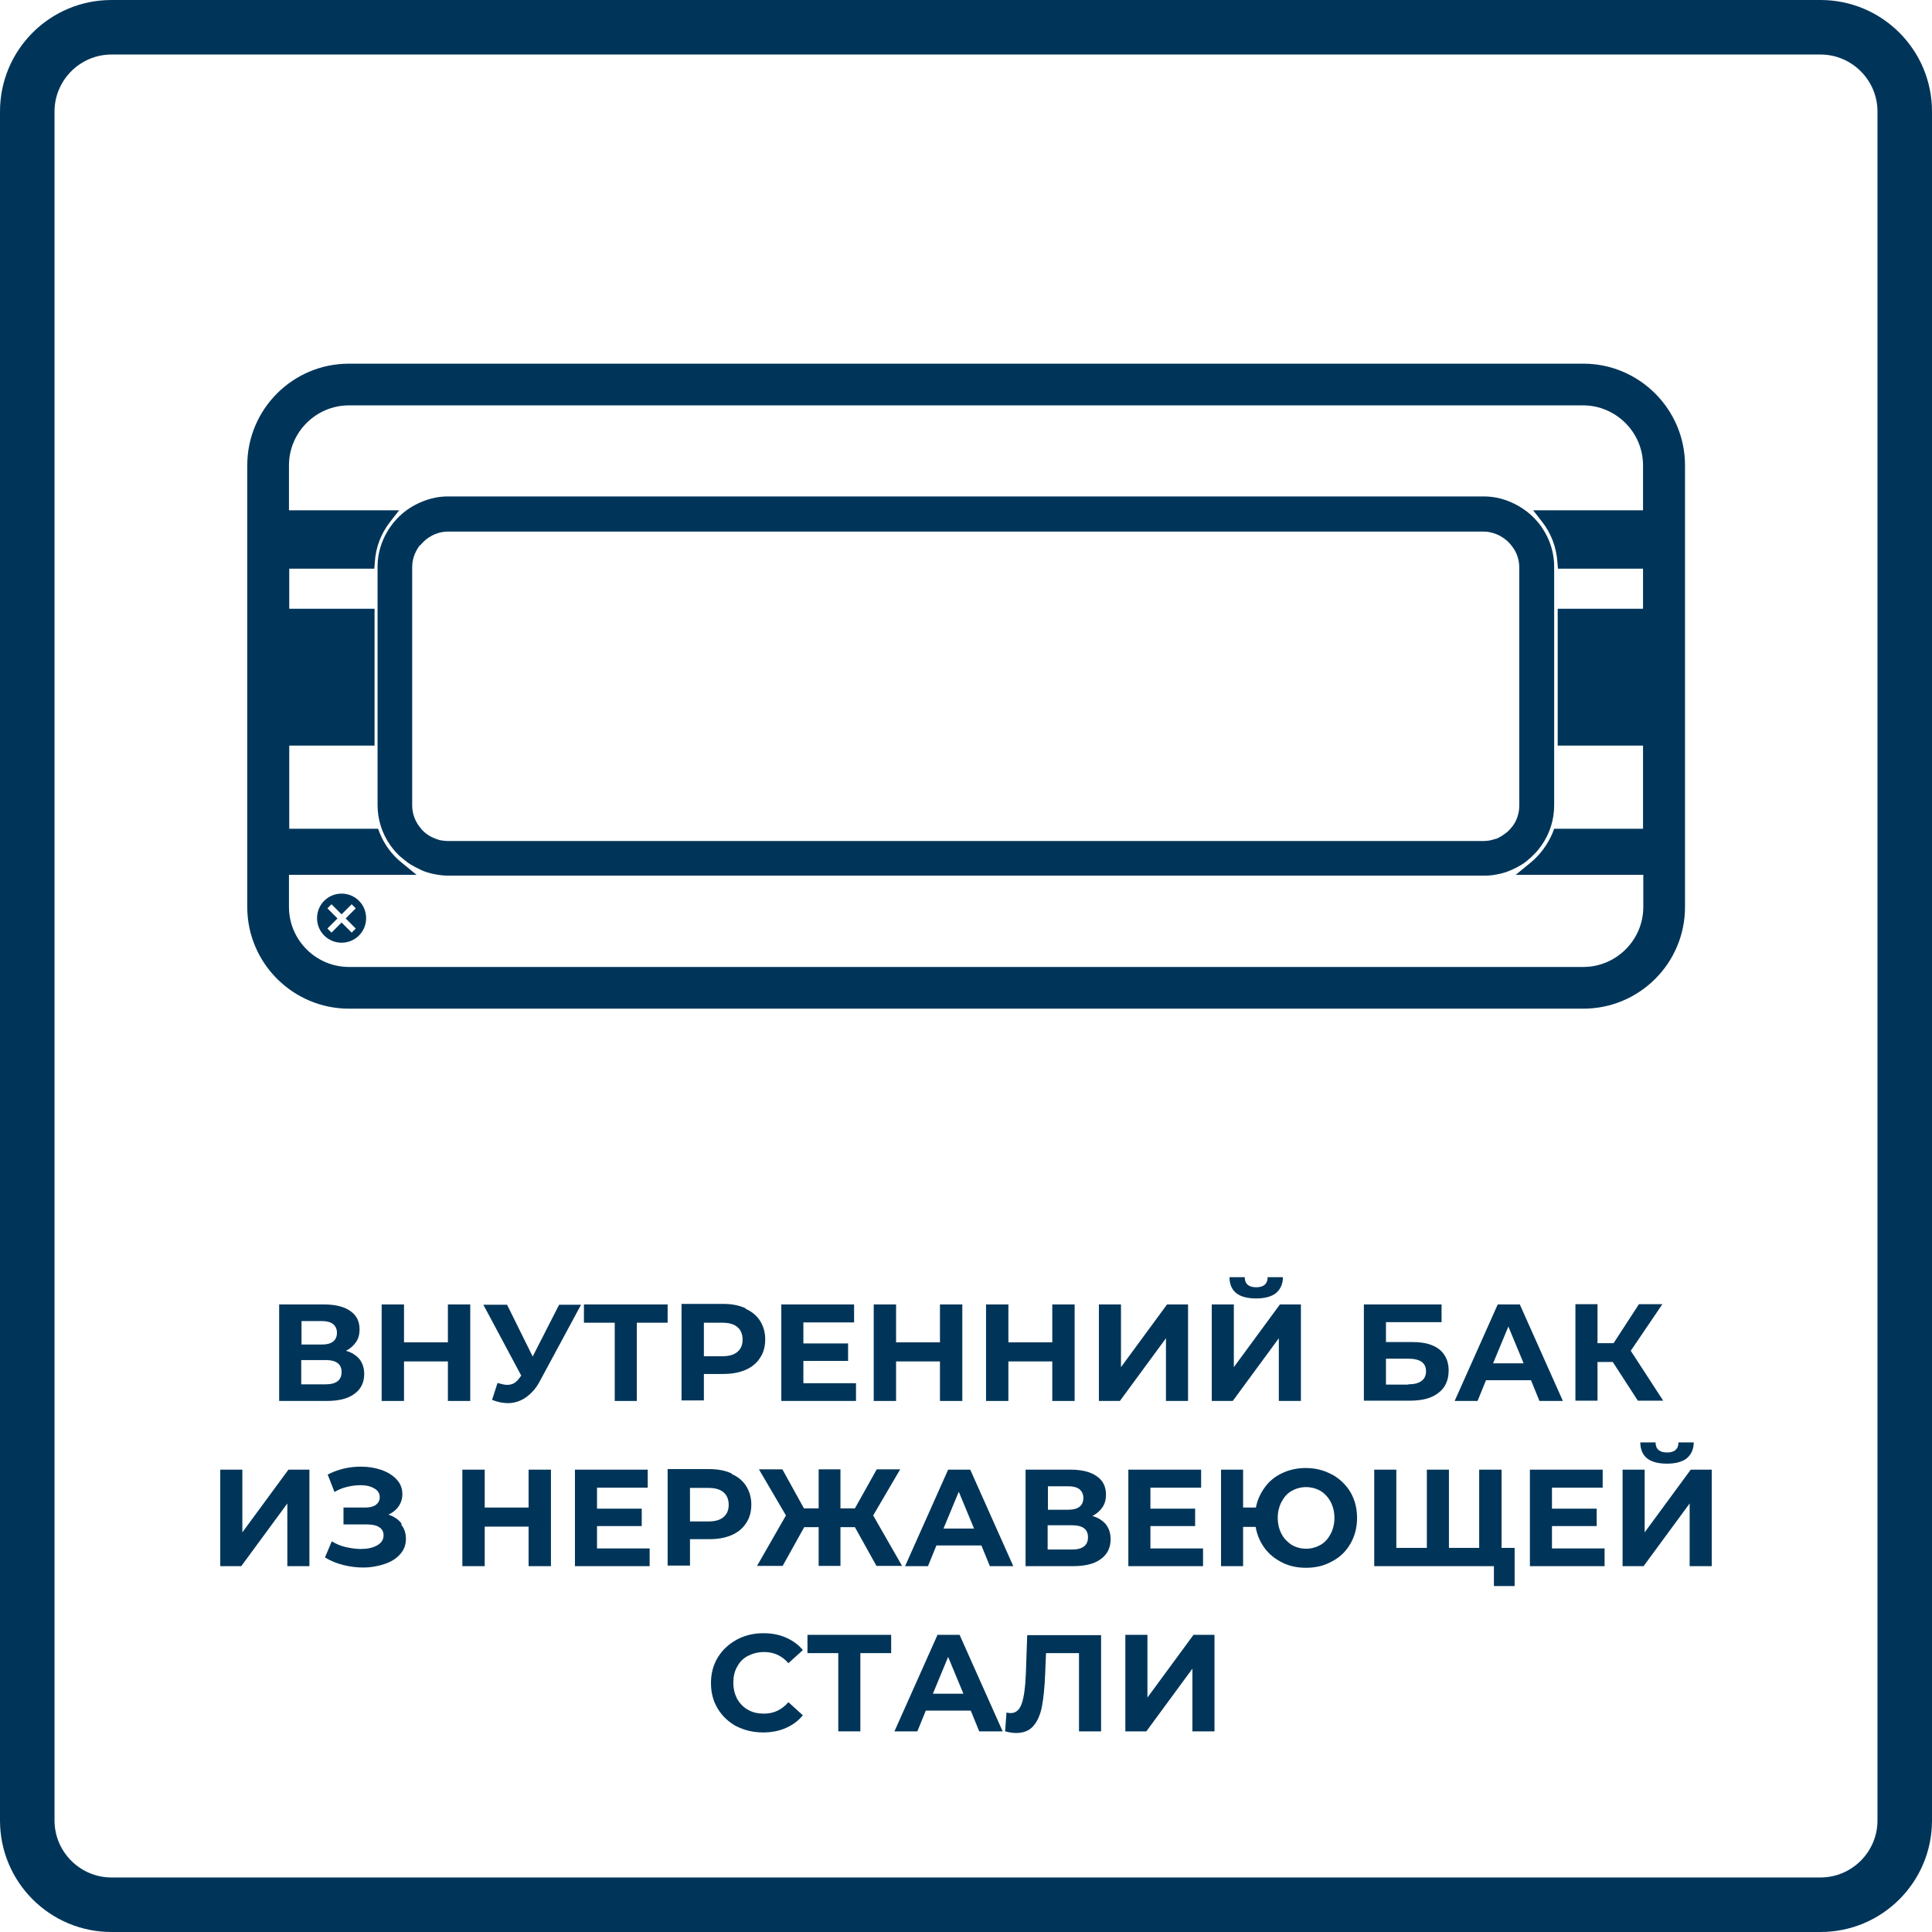 <?xml version="1.0" encoding="UTF-8"?>
<svg id="Layer_1" data-name="Layer 1" xmlns="http://www.w3.org/2000/svg" viewBox="0 0 70.87 70.87">
  <defs>
    <style>
      .cls-1 {
        fill: #003559;
        stroke-width: 0px;
      }
    </style>
  </defs>
  <path class="cls-1" d="m66.78,2c1.15,0,2.09.94,2.09,2.09v62.69c0,1.15-.94,2.09-2.09,2.09H4.09c-1.15,0-2.09-.94-2.09-2.09V4.09c0-1.15.94-2.09,2.09-2.09h62.69m0-2H4.09C1.83,0,0,1.83,0,4.09v62.69c0,2.26,1.83,4.09,4.09,4.09h62.69c2.26,0,4.09-1.83,4.09-4.09V4.09c0-2.26-1.83-4.09-4.09-4.09h0Z"/>
  <g>
    <path class="cls-1" d="m13.19,49.86c.11.15.17.32.17.54,0,.31-.12.56-.36.73-.24.18-.58.26-1.02.26h-1.74v-3.54h1.65c.41,0,.73.08.96.24.23.16.34.38.34.68,0,.17-.04.33-.13.46-.09.13-.21.24-.37.32.22.06.38.17.5.31Zm-2.13-.54h.76c.18,0,.31-.04.4-.11s.14-.18.14-.32-.05-.24-.14-.32c-.09-.07-.23-.11-.4-.11h-.76v.86Zm1.47,1.01c0-.29-.19-.44-.58-.44h-.9v.89h.9c.38,0,.58-.15.58-.45Z"/>
    <path class="cls-1" d="m17.25,47.85v3.54h-.82v-1.45h-1.61v1.45h-.82v-3.54h.82v1.39h1.61v-1.39h.82Z"/>
    <path class="cls-1" d="m21.32,47.85l-1.51,2.8c-.14.27-.32.47-.52.61-.2.14-.43.21-.66.21-.19,0-.38-.04-.58-.12l.2-.62c.14.04.26.07.35.07.1,0,.19-.02.27-.07.08-.05.15-.13.22-.23l.03-.04-1.39-2.6h.87l.94,1.9.97-1.9h.8Z"/>
    <path class="cls-1" d="m24.49,48.52h-1.13v2.87h-.81v-2.87h-1.13v-.67h3.07v.67Z"/>
    <path class="cls-1" d="m27.35,48.01c.23.1.41.25.53.44.12.19.19.42.19.68s-.06.49-.19.68c-.12.19-.3.34-.53.44-.23.1-.5.15-.82.15h-.71v.97h-.82v-3.54h1.53c.31,0,.58.05.82.16Zm-.3,1.58c.13-.11.19-.26.19-.45s-.06-.35-.19-.46c-.13-.11-.31-.16-.56-.16h-.67v1.23h.67c.25,0,.43-.05.56-.16Z"/>
    <path class="cls-1" d="m31.4,50.73v.66h-2.74v-3.54h2.67v.66h-1.86v.77h1.64v.64h-1.64v.82h1.92Z"/>
    <path class="cls-1" d="m35.3,47.85v3.54h-.82v-1.45h-1.61v1.45h-.82v-3.54h.82v1.39h1.61v-1.39h.82Z"/>
    <path class="cls-1" d="m39.42,47.85v3.54h-.82v-1.45h-1.61v1.45h-.82v-3.54h.82v1.39h1.61v-1.39h.82Z"/>
    <path class="cls-1" d="m40.31,47.85h.81v2.3l1.69-2.3h.77v3.54h-.81v-2.3l-1.69,2.3h-.77v-3.54Z"/>
    <path class="cls-1" d="m44.45,47.85h.81v2.3l1.69-2.3h.77v3.54h-.81v-2.3l-1.69,2.3h-.77v-3.54Zm.65-1h.56c0,.25.15.37.42.37.13,0,.24-.03.31-.09.07-.06.11-.15.11-.28h.56c0,.25-.09.44-.25.58-.16.13-.41.2-.73.2-.65,0-.97-.26-.98-.77Z"/>
    <path class="cls-1" d="m50.03,47.85h2.85v.65h-2.04v.73h.98c.43,0,.75.09.98.27.22.18.34.44.34.77,0,.35-.12.63-.37.82-.25.2-.6.29-1.06.29h-1.68v-3.54Zm1.63,2.93c.21,0,.37-.04.48-.12s.17-.2.17-.36c0-.31-.22-.46-.65-.46h-.82v.95h.82Z"/>
    <path class="cls-1" d="m56.15,50.63h-1.64l-.31.76h-.84l1.58-3.54h.81l1.58,3.54h-.86l-.31-.76Zm-.26-.62l-.56-1.35-.56,1.35h1.12Z"/>
    <path class="cls-1" d="m59.16,49.96h-.56v1.42h-.81v-3.54h.81v1.43h.59l.93-1.43h.86l-1.16,1.71,1.19,1.83h-.93l-.92-1.42Z"/>
    <path class="cls-1" d="m8.08,53.91h.81v2.3l1.69-2.3h.77v3.54h-.81v-2.3l-1.69,2.3h-.77v-3.54Z"/>
    <path class="cls-1" d="m14.72,55.93c.12.15.17.32.17.52,0,.22-.07.4-.21.56-.14.16-.33.28-.57.36-.24.08-.5.13-.79.13-.24,0-.48-.03-.72-.09s-.47-.15-.68-.28l.25-.59c.15.09.33.17.51.21s.37.07.55.07c.24,0,.44-.04.6-.13.16-.09.24-.21.24-.37,0-.13-.05-.23-.16-.3-.11-.07-.26-.1-.45-.1h-.86v-.62h.8c.16,0,.29-.03.39-.1.09-.07.14-.16.14-.28,0-.14-.07-.25-.2-.32-.13-.08-.3-.12-.51-.12-.15,0-.31.02-.48.06s-.32.1-.47.19l-.25-.64c.37-.19.78-.29,1.21-.29.28,0,.53.04.76.12s.42.2.56.35.21.33.21.54c0,.17-.05.32-.14.45-.09.13-.22.23-.37.3.21.07.37.18.48.33Z"/>
    <path class="cls-1" d="m20.21,53.91v3.54h-.82v-1.45h-1.61v1.45h-.82v-3.54h.82v1.39h1.61v-1.39h.82Z"/>
    <path class="cls-1" d="m23.83,56.79v.66h-2.74v-3.54h2.67v.66h-1.86v.77h1.64v.64h-1.64v.82h1.92Z"/>
    <path class="cls-1" d="m26.84,54.07c.23.1.41.25.53.44.12.19.19.42.19.68s-.06.49-.19.68c-.12.19-.3.34-.53.44-.23.1-.5.15-.82.15h-.71v.97h-.82v-3.54h1.53c.31,0,.58.05.82.16Zm-.3,1.58c.13-.11.19-.26.19-.45s-.06-.35-.19-.46c-.13-.11-.31-.16-.56-.16h-.67v1.23h.67c.25,0,.43-.05.56-.16Z"/>
    <path class="cls-1" d="m31.35,56.02h-.52v1.42h-.8v-1.42h-.53l-.79,1.42h-.94l1.06-1.85-.99-1.69h.86l.79,1.43h.54v-1.43h.8v1.43h.53l.8-1.43h.86l-.99,1.69,1.06,1.85h-.94l-.79-1.42Z"/>
    <path class="cls-1" d="m35.99,56.69h-1.64l-.31.76h-.84l1.58-3.54h.81l1.58,3.54h-.86l-.31-.76Zm-.26-.62l-.56-1.35-.56,1.35h1.12Z"/>
    <path class="cls-1" d="m40.57,55.92c.11.15.17.32.17.54,0,.31-.12.56-.36.73-.24.18-.58.26-1.02.26h-1.74v-3.54h1.65c.41,0,.73.08.96.24.23.16.34.38.34.68,0,.17-.04.33-.13.46-.09.13-.21.24-.37.32.22.06.38.17.5.31Zm-2.13-.54h.76c.18,0,.31-.04.4-.11s.14-.18.14-.32-.05-.24-.14-.32c-.09-.07-.23-.11-.4-.11h-.76v.86Zm1.47,1.01c0-.29-.19-.44-.58-.44h-.9v.89h.9c.38,0,.58-.15.58-.45Z"/>
    <path class="cls-1" d="m44.13,56.79v.66h-2.74v-3.54h2.67v.66h-1.86v.77h1.64v.64h-1.64v.82h1.92Z"/>
    <path class="cls-1" d="m48.87,54.09c.28.16.51.38.67.65.16.28.24.59.24.94s-.08.66-.24.94c-.16.28-.38.5-.67.65-.28.16-.6.24-.96.24-.32,0-.61-.06-.87-.19-.26-.13-.48-.3-.65-.53-.17-.23-.28-.49-.33-.78h-.46v1.44h-.81v-3.54h.81v1.39h.47c.05-.28.17-.53.34-.76s.38-.39.64-.51.54-.18.85-.18c.35,0,.67.08.96.24Zm-.43,2.58c.16-.09.28-.23.37-.4s.14-.37.14-.59-.05-.42-.14-.59c-.09-.17-.22-.31-.37-.4-.16-.09-.34-.14-.53-.14s-.37.05-.53.14c-.16.09-.28.23-.37.4-.09.17-.14.37-.14.59s.05.42.14.59.22.3.37.4c.16.09.33.14.53.14s.37-.05.53-.14Z"/>
    <path class="cls-1" d="m55.08,53.91v3.54h-4.67v-3.54h.81v2.87h1.12v-2.87h.81v2.87h1.11v-2.87h.81Zm.48,2.87v1.4h-.76v-.73h-.55v-.67h1.31Z"/>
    <path class="cls-1" d="m58.86,56.79v.66h-2.74v-3.54h2.67v.66h-1.86v.77h1.64v.64h-1.64v.82h1.92Z"/>
    <path class="cls-1" d="m59.52,53.91h.81v2.3l1.69-2.3h.77v3.54h-.81v-2.3l-1.69,2.3h-.77v-3.54Zm.65-1h.56c0,.25.15.37.42.37.13,0,.24-.03.31-.09.07-.06.11-.15.11-.28h.56c0,.25-.09.44-.25.58-.16.13-.41.2-.73.2-.65,0-.97-.26-.98-.77Z"/>
    <path class="cls-1" d="m27.02,63.33c-.29-.16-.52-.37-.69-.65-.17-.28-.25-.59-.25-.94s.08-.66.25-.94c.17-.28.4-.49.69-.65.29-.16.62-.24.98-.24.31,0,.58.05.83.16.25.11.46.26.62.46l-.53.48c-.24-.28-.54-.41-.89-.41-.22,0-.41.05-.59.14s-.31.23-.4.4c-.1.17-.14.37-.14.59s.05.41.14.59c.1.17.23.31.4.4.17.1.37.14.59.14.35,0,.65-.14.89-.42l.53.48c-.17.21-.38.36-.63.47-.25.11-.53.16-.83.16-.36,0-.69-.08-.98-.23Z"/>
    <path class="cls-1" d="m32.69,60.64h-1.13v2.87h-.81v-2.87h-1.13v-.67h3.07v.67Z"/>
    <path class="cls-1" d="m35.6,62.75h-1.64l-.31.76h-.84l1.58-3.54h.81l1.58,3.54h-.86l-.31-.76Zm-.26-.62l-.56-1.35-.56,1.35h1.12Z"/>
    <path class="cls-1" d="m40.39,59.97v3.54h-.81v-2.87h-1.21l-.03.74c-.02.5-.06.91-.12,1.22s-.17.55-.32.72-.36.25-.63.25c-.11,0-.25-.02-.4-.06l.05-.69s.09.02.15.02c.2,0,.33-.12.41-.35.08-.23.13-.59.15-1.08l.05-1.43h2.72Z"/>
    <path class="cls-1" d="m41.28,59.97h.81v2.3l1.69-2.3h.77v3.54h-.81v-2.3l-1.69,2.3h-.77v-3.54Z"/>
  </g>
  <g>
    <path class="cls-1" d="m58.07,35.72H12.8c-1.35,0-2.45-1.1-2.45-2.45v-1.44h4.22c-.38-.31-.68-.72-.87-1.18h-3.35v-3.56h3.13v-4.51h-3.13v-1.98h3.14c.04-.61.27-1.18.63-1.63h-3.77v-1.9c0-1.35,1.1-2.45,2.45-2.45h45.28c1.35,0,2.45,1.1,2.45,2.45v1.9h-3.76c.36.46.59,1.02.63,1.63h3.14v1.98h-3.13v4.51h3.13v3.56h-3.35c-.19.46-.49.87-.87,1.18h4.22v1.44c0,1.35-1.1,2.45-2.45,2.45m0-22.12H12.8c-1.92,0-3.47,1.56-3.47,3.47v16.2c0,1.92,1.56,3.47,3.47,3.47h45.28c1.91,0,3.47-1.56,3.47-3.47v-16.2c0-1.91-1.56-3.47-3.47-3.47"/>
    <path class="cls-1" d="m58.07,37H12.8c-2.05,0-3.73-1.67-3.73-3.73v-16.2c0-2.06,1.67-3.73,3.73-3.73h45.28c2.05,0,3.73,1.67,3.73,3.73v16.2c0,2.06-1.67,3.73-3.73,3.73ZM12.8,13.85c-1.77,0-3.22,1.44-3.22,3.22v16.2c0,1.77,1.44,3.22,3.22,3.22h45.28c1.77,0,3.22-1.44,3.22-3.22v-16.2c0-1.77-1.44-3.22-3.22-3.22H12.8Zm45.28,22.13H12.8c-1.49,0-2.71-1.22-2.71-2.71v-1.69h3.86c-.17-.21-.31-.43-.42-.67h-3.44v-4.07h3.13v-4h-3.13v-2.49h3.16c.06-.4.18-.78.38-1.12h-3.54v-2.15c0-1.49,1.22-2.71,2.71-2.71h45.28c1.49,0,2.71,1.22,2.71,2.71v2.15h-3.54c.2.35.32.73.38,1.12h3.16v2.49h-3.13v4h3.13v4.07h-3.44c-.11.24-.26.47-.42.67h3.86v1.69c0,1.49-1.21,2.71-2.71,2.71Zm-47.48-3.89v1.18c0,1.21.99,2.2,2.2,2.2h45.28c1.21,0,2.2-.99,2.2-2.2v-1.18h-4.68l.55-.45c.35-.29.62-.66.8-1.08l.06-.16h3.26v-3.05h-3.13v-5.02h3.13v-1.47h-3.12l-.02-.24c-.04-.55-.23-1.06-.57-1.49l-.32-.41h4.03v-1.65c0-1.21-.99-2.2-2.2-2.2H12.8c-1.21,0-2.2.99-2.2,2.2v1.65h4.04l-.32.41c-.34.43-.54.95-.57,1.49l-.02.24h-3.12v1.47h3.13v5.02h-3.13v3.05h3.26l.06.16c.17.42.45.8.8,1.08l.55.45h-4.68Z"/>
    <path class="cls-1" d="m13.05,34.06l-.15.15-.37-.37-.37.37-.15-.15.37-.37-.37-.37.15-.15.37.37.37-.37.15.15-.37.37.37.37Zm-.52-1.28c-.5,0-.9.4-.9.9s.4.9.9.9.9-.4.9-.9-.4-.9-.9-.9"/>
    <path class="cls-1" d="m54.43,32.12H16.43c-.16,0-.32-.02-.47-.05-.02,0-.06-.01-.1-.02-.13-.03-.27-.07-.4-.13l-.08-.04c-.12-.06-.22-.11-.32-.17l-.09-.06c-.11-.08-.2-.16-.3-.24-.04-.03-.07-.07-.11-.11-.09-.09-.17-.19-.24-.29-.31-.44-.47-.95-.47-1.48v-8.74c0-.58.2-1.13.57-1.6l.05-.06c.23-.27.48-.46.76-.61.4-.21.8-.31,1.2-.31h38c.4,0,.8.1,1.18.3.32.17.58.38.79.63l.05.06c.37.47.56,1.02.56,1.6v8.74c0,.53-.16,1.04-.47,1.48-.07.1-.15.2-.24.29-.04.04-.08.08-.12.12-.09.08-.19.17-.29.24l-.08.05c-.11.07-.21.12-.32.17l-.09.04c-.14.06-.27.1-.41.13-.04,0-.07.02-.11.02-.13.03-.29.04-.45.04ZM15.41,19.99h0c-.13.17-.29.44-.29.81v8.74c0,.27.08.52.24.75.04.05.08.1.12.15l.05.05c.05.05.1.09.16.13.09.06.15.09.2.11.11.05.18.07.25.09.13.02.2.03.28.03h38c.08,0,.16-.01.23-.02.12-.03.19-.05.26-.07.1-.05.15-.08.2-.11.1-.07.15-.11.2-.15l.06-.06s.08-.09.12-.14c.16-.22.24-.48.24-.75v-8.74c0-.36-.15-.63-.28-.79h0c-.12-.16-.26-.27-.42-.36-.21-.11-.41-.16-.61-.16H16.43c-.2,0-.4.05-.59.15-.17.09-.31.21-.42.35h0Z"/>
  </g>
</svg>